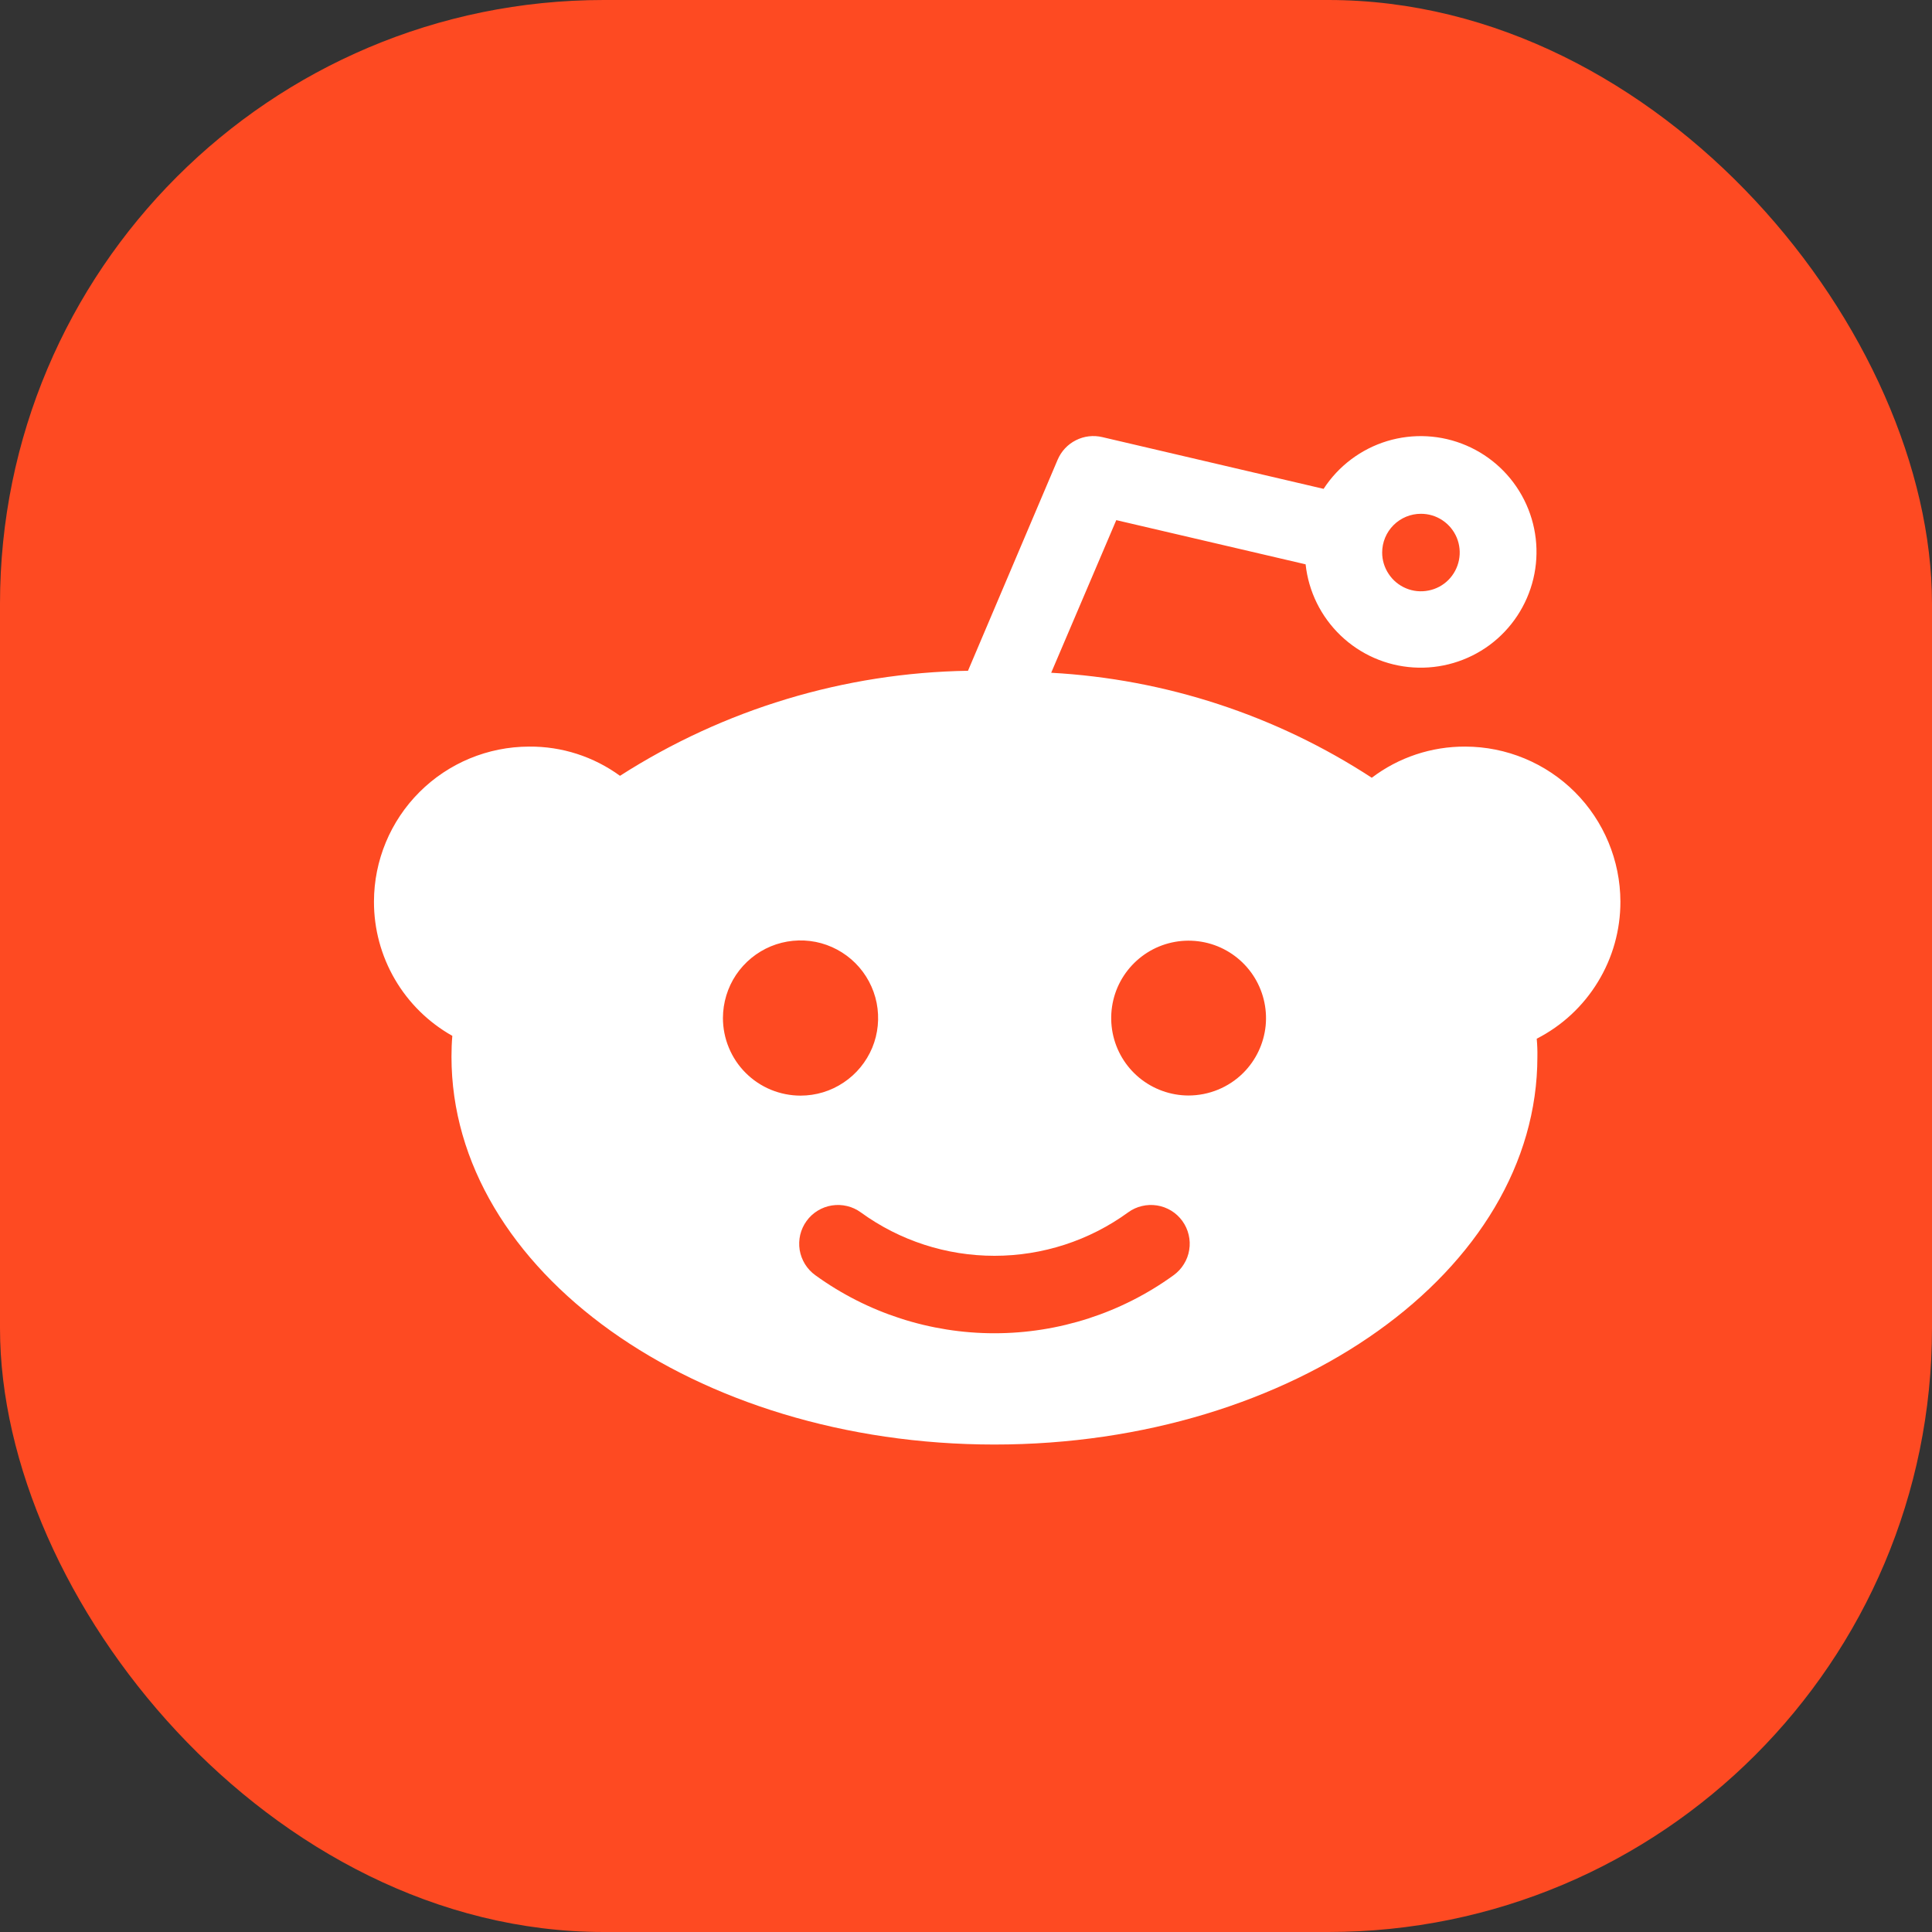 <svg width="32" height="32" viewBox="0 0 32 32" fill="none" xmlns="http://www.w3.org/2000/svg">
<rect x="0" y="0" width="32" height="32" fill="#333333" stroke="none"/>
<g clip-path="url(#clip0_779_22398)">
<path d="M27.871 0H4.129C1.849 0 0 1.849 0 4.129V27.871C0 30.151 1.849 32 4.129 32H27.871C30.151 32 32 30.151 32 27.871V4.129C32 1.849 30.151 0 27.871 0Z" fill="#FE4A22"/>
<path d="M26.839 14.933C26.837 14.253 26.566 13.6 26.085 13.119C25.603 12.638 24.95 12.367 24.27 12.366C23.711 12.363 23.166 12.544 22.721 12.882C21.134 11.847 19.303 11.247 17.411 11.143L18.489 8.615L21.625 9.347C21.673 9.796 21.879 10.214 22.206 10.527C22.532 10.839 22.959 11.027 23.41 11.055C23.861 11.084 24.308 10.952 24.672 10.684C25.035 10.415 25.292 10.026 25.397 9.586C25.502 9.147 25.448 8.684 25.245 8.28C25.042 7.876 24.703 7.557 24.288 7.379C23.872 7.2 23.407 7.175 22.974 7.306C22.542 7.438 22.169 7.718 21.923 8.097L18.258 7.24C18.11 7.205 17.955 7.223 17.82 7.292C17.684 7.36 17.578 7.474 17.518 7.614L16.033 11.11C13.987 11.143 11.991 11.746 10.269 12.85C9.832 12.531 9.304 12.361 8.763 12.366C8.082 12.367 7.429 12.638 6.948 13.119C6.466 13.6 6.195 14.253 6.194 14.933C6.193 15.386 6.313 15.831 6.541 16.221C6.769 16.612 7.098 16.935 7.492 17.157C7.482 17.27 7.478 17.386 7.478 17.503C7.478 21.044 11.512 23.926 16.471 23.926C21.43 23.926 25.464 21.044 25.464 17.503C25.466 17.403 25.462 17.304 25.453 17.204C25.871 16.991 26.222 16.665 26.466 16.264C26.711 15.864 26.84 15.403 26.839 14.933ZM23.535 8.51C23.663 8.51 23.787 8.547 23.892 8.618C23.998 8.688 24.08 8.789 24.129 8.906C24.177 9.023 24.19 9.152 24.165 9.277C24.14 9.402 24.079 9.516 23.99 9.606C23.9 9.696 23.785 9.757 23.661 9.781C23.536 9.806 23.407 9.794 23.29 9.745C23.172 9.696 23.072 9.614 23.002 9.508C22.931 9.403 22.893 9.279 22.893 9.152C22.893 8.981 22.961 8.818 23.081 8.698C23.202 8.577 23.365 8.51 23.535 8.51ZM11.974 16.861C11.975 16.607 12.05 16.358 12.191 16.147C12.333 15.936 12.534 15.771 12.768 15.674C13.003 15.577 13.261 15.552 13.511 15.601C13.76 15.651 13.989 15.774 14.168 15.953C14.348 16.133 14.47 16.362 14.52 16.611C14.569 16.861 14.544 17.119 14.447 17.354C14.349 17.588 14.185 17.789 13.973 17.93C13.762 18.072 13.514 18.147 13.259 18.147C13.091 18.147 12.923 18.113 12.767 18.049C12.611 17.984 12.47 17.89 12.35 17.77C12.231 17.651 12.136 17.509 12.072 17.353C12.007 17.197 11.974 17.029 11.974 16.861ZM19.438 21.122C18.575 21.747 17.537 22.083 16.471 22.083C15.406 22.083 14.368 21.747 13.505 21.122C13.436 21.073 13.378 21.01 13.333 20.938C13.289 20.866 13.259 20.787 13.245 20.703C13.232 20.62 13.235 20.534 13.254 20.452C13.274 20.37 13.309 20.292 13.359 20.224C13.408 20.155 13.471 20.097 13.543 20.053C13.615 20.009 13.695 19.979 13.779 19.966C13.862 19.953 13.947 19.956 14.03 19.976C14.112 19.995 14.189 20.031 14.258 20.081C14.901 20.549 15.676 20.8 16.471 20.8C17.267 20.8 18.041 20.549 18.685 20.081C18.753 20.031 18.831 19.995 18.913 19.976C18.995 19.956 19.08 19.953 19.164 19.966C19.247 19.979 19.328 20.009 19.4 20.053C19.472 20.097 19.534 20.155 19.584 20.224C19.633 20.292 19.669 20.37 19.688 20.452C19.708 20.534 19.711 20.62 19.697 20.703C19.684 20.787 19.654 20.866 19.609 20.938C19.565 21.01 19.506 21.073 19.438 21.122ZM19.683 18.145C19.387 18.144 19.1 18.04 18.871 17.852C18.642 17.663 18.486 17.401 18.429 17.11C18.372 16.819 18.417 16.517 18.557 16.256C18.698 15.995 18.924 15.79 19.198 15.677C19.473 15.564 19.777 15.55 20.061 15.636C20.345 15.723 20.589 15.905 20.754 16.152C20.918 16.399 20.992 16.695 20.963 16.99C20.933 17.285 20.802 17.561 20.593 17.77C20.351 18.011 20.024 18.145 19.683 18.145Z" fill="white"/>
</g>
<defs>
<clipPath id="clip0_779_22398">
<rect width="32" height="32" rx="10" fill="white"/>
</clipPath>
</defs>
</svg>
